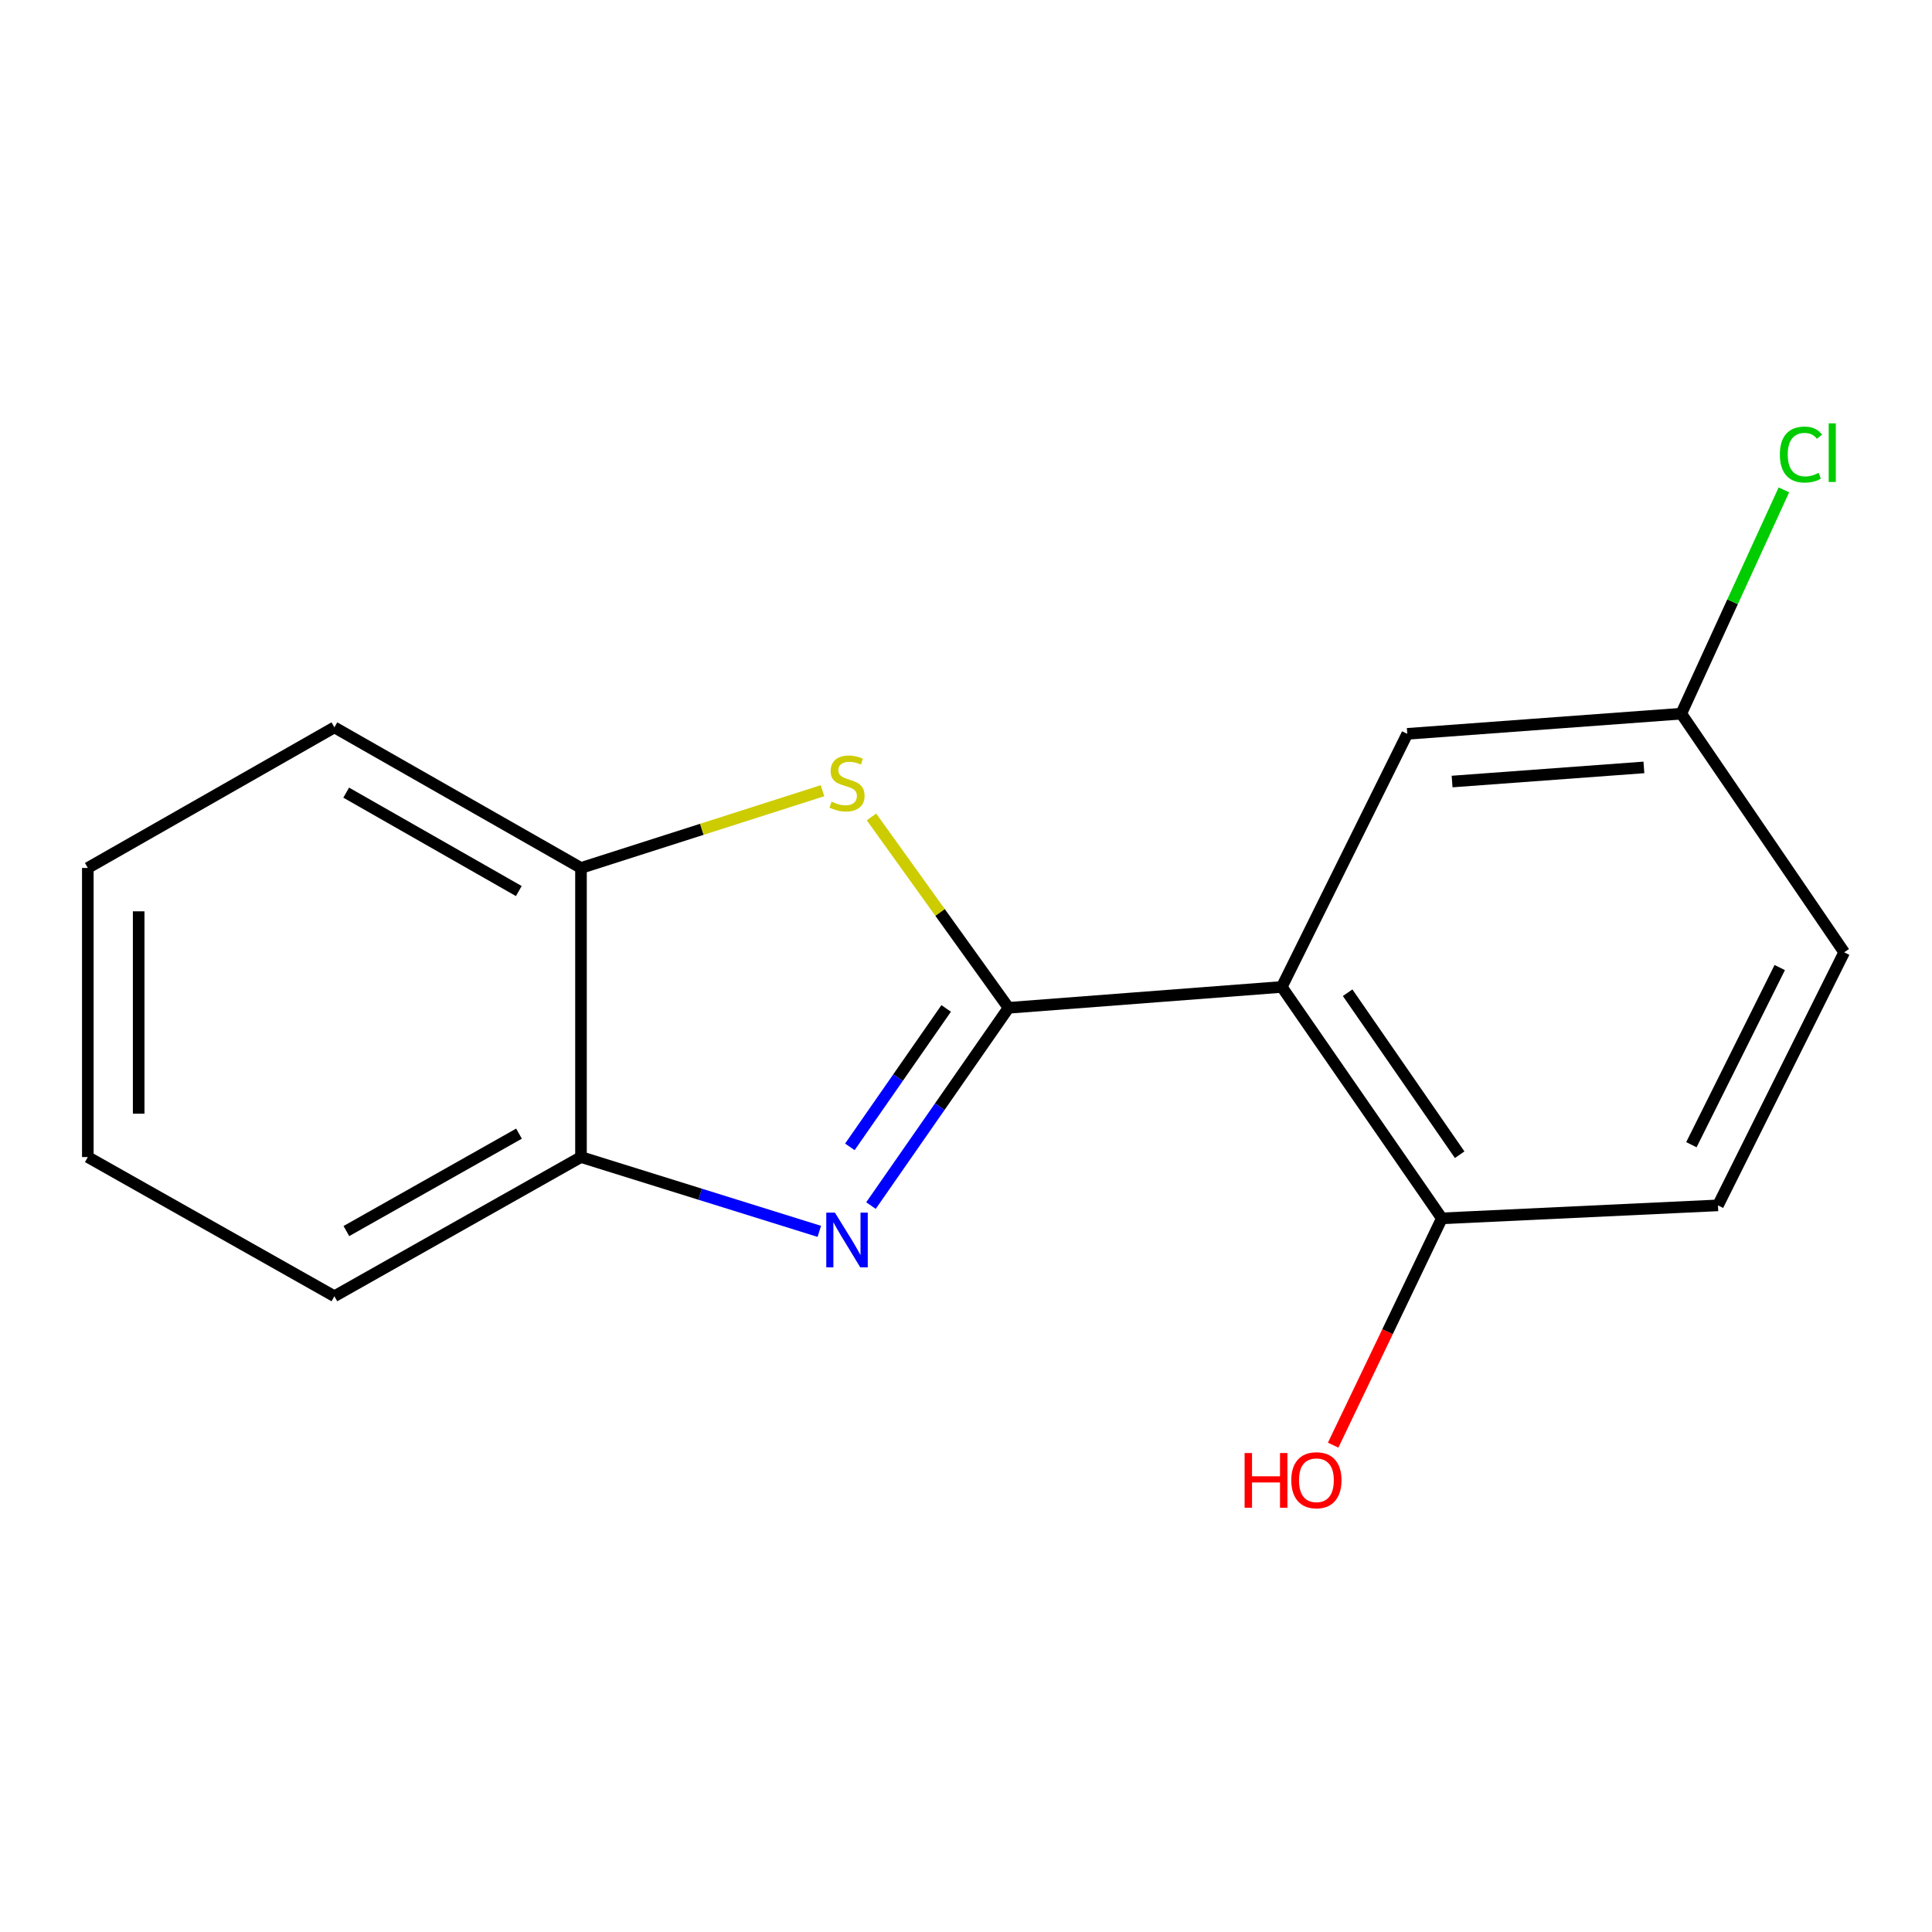 <?xml version='1.0' encoding='iso-8859-1'?>
<svg version='1.1' baseProfile='full'
              xmlns='http://www.w3.org/2000/svg'
                      xmlns:rdkit='http://www.rdkit.org/xml'
                      xmlns:xlink='http://www.w3.org/1999/xlink'
                  xml:space='preserve'
width='1000px' height='1000px' viewBox='0 0 1000 1000'>
<!-- END OF HEADER -->
<rect style='opacity:1.0;fill:#FFFFFF;stroke:none' width='1000' height='1000' x='0' y='0'> </rect>
<path class='bond-0' d='M 522.024,521.644 L 486.419,572.825' style='fill:none;fill-rule:evenodd;stroke:#000000;stroke-width:6px;stroke-linecap:butt;stroke-linejoin:miter;stroke-opacity:1' />
<path class='bond-0' d='M 486.419,572.825 L 450.815,624.005' style='fill:none;fill-rule:evenodd;stroke:#0000FF;stroke-width:6px;stroke-linecap:butt;stroke-linejoin:miter;stroke-opacity:1' />
<path class='bond-0' d='M 489.734,521.966 L 464.811,557.792' style='fill:none;fill-rule:evenodd;stroke:#000000;stroke-width:6px;stroke-linecap:butt;stroke-linejoin:miter;stroke-opacity:1' />
<path class='bond-0' d='M 464.811,557.792 L 439.887,593.618' style='fill:none;fill-rule:evenodd;stroke:#0000FF;stroke-width:6px;stroke-linecap:butt;stroke-linejoin:miter;stroke-opacity:1' />
<path class='bond-1' d='M 522.024,521.644 L 663.453,510.837' style='fill:none;fill-rule:evenodd;stroke:#000000;stroke-width:6px;stroke-linecap:butt;stroke-linejoin:miter;stroke-opacity:1' />
<path class='bond-2' d='M 522.024,521.644 L 486.553,472.244' style='fill:none;fill-rule:evenodd;stroke:#000000;stroke-width:6px;stroke-linecap:butt;stroke-linejoin:miter;stroke-opacity:1' />
<path class='bond-2' d='M 486.553,472.244 L 451.082,422.844' style='fill:none;fill-rule:evenodd;stroke:#CCCC00;stroke-width:6px;stroke-linecap:butt;stroke-linejoin:miter;stroke-opacity:1' />
<path class='bond-3' d='M 424.072,637.352 L 362.395,618.12' style='fill:none;fill-rule:evenodd;stroke:#0000FF;stroke-width:6px;stroke-linecap:butt;stroke-linejoin:miter;stroke-opacity:1' />
<path class='bond-3' d='M 362.395,618.12 L 300.718,598.889' style='fill:none;fill-rule:evenodd;stroke:#000000;stroke-width:6px;stroke-linecap:butt;stroke-linejoin:miter;stroke-opacity:1' />
<path class='bond-5' d='M 663.453,510.837 L 746.299,630.623' style='fill:none;fill-rule:evenodd;stroke:#000000;stroke-width:6px;stroke-linecap:butt;stroke-linejoin:miter;stroke-opacity:1' />
<path class='bond-5' d='M 697.53,513.832 L 755.522,597.682' style='fill:none;fill-rule:evenodd;stroke:#000000;stroke-width:6px;stroke-linecap:butt;stroke-linejoin:miter;stroke-opacity:1' />
<path class='bond-6' d='M 663.453,510.837 L 728.399,379.835' style='fill:none;fill-rule:evenodd;stroke:#000000;stroke-width:6px;stroke-linecap:butt;stroke-linejoin:miter;stroke-opacity:1' />
<path class='bond-4' d='M 425.724,409.268 L 363.221,429.262' style='fill:none;fill-rule:evenodd;stroke:#CCCC00;stroke-width:6px;stroke-linecap:butt;stroke-linejoin:miter;stroke-opacity:1' />
<path class='bond-4' d='M 363.221,429.262 L 300.718,449.255' style='fill:none;fill-rule:evenodd;stroke:#000000;stroke-width:6px;stroke-linecap:butt;stroke-linejoin:miter;stroke-opacity:1' />
<path class='bond-12' d='M 300.718,598.889 L 173.079,670.927' style='fill:none;fill-rule:evenodd;stroke:#000000;stroke-width:6px;stroke-linecap:butt;stroke-linejoin:miter;stroke-opacity:1' />
<path class='bond-12' d='M 268.634,586.77 L 179.286,637.197' style='fill:none;fill-rule:evenodd;stroke:#000000;stroke-width:6px;stroke-linecap:butt;stroke-linejoin:miter;stroke-opacity:1' />
<path class='bond-16' d='M 300.718,598.889 L 300.718,449.255' style='fill:none;fill-rule:evenodd;stroke:#000000;stroke-width:6px;stroke-linecap:butt;stroke-linejoin:miter;stroke-opacity:1' />
<path class='bond-13' d='M 300.718,449.255 L 173.079,376.486' style='fill:none;fill-rule:evenodd;stroke:#000000;stroke-width:6px;stroke-linecap:butt;stroke-linejoin:miter;stroke-opacity:1' />
<path class='bond-13' d='M 268.534,461.208 L 179.187,410.269' style='fill:none;fill-rule:evenodd;stroke:#000000;stroke-width:6px;stroke-linecap:butt;stroke-linejoin:miter;stroke-opacity:1' />
<path class='bond-7' d='M 746.299,630.623 L 889.22,623.896' style='fill:none;fill-rule:evenodd;stroke:#000000;stroke-width:6px;stroke-linecap:butt;stroke-linejoin:miter;stroke-opacity:1' />
<path class='bond-10' d='M 746.299,630.623 L 718.165,689.317' style='fill:none;fill-rule:evenodd;stroke:#000000;stroke-width:6px;stroke-linecap:butt;stroke-linejoin:miter;stroke-opacity:1' />
<path class='bond-10' d='M 718.165,689.317 L 690.032,748.01' style='fill:none;fill-rule:evenodd;stroke:#FF0000;stroke-width:6px;stroke-linecap:butt;stroke-linejoin:miter;stroke-opacity:1' />
<path class='bond-8' d='M 728.399,379.835 L 870.223,369.393' style='fill:none;fill-rule:evenodd;stroke:#000000;stroke-width:6px;stroke-linecap:butt;stroke-linejoin:miter;stroke-opacity:1' />
<path class='bond-8' d='M 751.605,404.521 L 850.882,397.212' style='fill:none;fill-rule:evenodd;stroke:#000000;stroke-width:6px;stroke-linecap:butt;stroke-linejoin:miter;stroke-opacity:1' />
<path class='bond-17' d='M 889.22,623.896 L 954.545,492.908' style='fill:none;fill-rule:evenodd;stroke:#000000;stroke-width:6px;stroke-linecap:butt;stroke-linejoin:miter;stroke-opacity:1' />
<path class='bond-17' d='M 875.462,592.5 L 921.19,500.808' style='fill:none;fill-rule:evenodd;stroke:#000000;stroke-width:6px;stroke-linecap:butt;stroke-linejoin:miter;stroke-opacity:1' />
<path class='bond-9' d='M 870.223,369.393 L 954.545,492.908' style='fill:none;fill-rule:evenodd;stroke:#000000;stroke-width:6px;stroke-linecap:butt;stroke-linejoin:miter;stroke-opacity:1' />
<path class='bond-11' d='M 870.223,369.393 L 896.782,311.472' style='fill:none;fill-rule:evenodd;stroke:#000000;stroke-width:6px;stroke-linecap:butt;stroke-linejoin:miter;stroke-opacity:1' />
<path class='bond-11' d='M 896.782,311.472 L 923.341,253.552' style='fill:none;fill-rule:evenodd;stroke:#00CC00;stroke-width:6px;stroke-linecap:butt;stroke-linejoin:miter;stroke-opacity:1' />
<path class='bond-15' d='M 173.079,670.927 L 45.455,598.889' style='fill:none;fill-rule:evenodd;stroke:#000000;stroke-width:6px;stroke-linecap:butt;stroke-linejoin:miter;stroke-opacity:1' />
<path class='bond-14' d='M 173.079,376.486 L 45.455,449.255' style='fill:none;fill-rule:evenodd;stroke:#000000;stroke-width:6px;stroke-linecap:butt;stroke-linejoin:miter;stroke-opacity:1' />
<path class='bond-18' d='M 45.455,449.255 L 45.455,598.889' style='fill:none;fill-rule:evenodd;stroke:#000000;stroke-width:6px;stroke-linecap:butt;stroke-linejoin:miter;stroke-opacity:1' />
<path class='bond-18' d='M 71.778,471.7 L 71.778,576.444' style='fill:none;fill-rule:evenodd;stroke:#000000;stroke-width:6px;stroke-linecap:butt;stroke-linejoin:miter;stroke-opacity:1' />
<path  class='atom-1' d='M 432.158 627.665
L 441.438 642.665
Q 442.358 644.145, 443.838 646.825
Q 445.318 649.505, 445.398 649.665
L 445.398 627.665
L 449.158 627.665
L 449.158 655.985
L 445.278 655.985
L 435.318 639.585
Q 434.158 637.665, 432.918 635.465
Q 431.718 633.265, 431.358 632.585
L 431.358 655.985
L 427.678 655.985
L 427.678 627.665
L 432.158 627.665
' fill='#0000FF'/>
<path  class='atom-3' d='M 430.418 414.928
Q 430.738 415.048, 432.058 415.608
Q 433.378 416.168, 434.818 416.528
Q 436.298 416.848, 437.738 416.848
Q 440.418 416.848, 441.978 415.568
Q 443.538 414.248, 443.538 411.968
Q 443.538 410.408, 442.738 409.448
Q 441.978 408.488, 440.778 407.968
Q 439.578 407.448, 437.578 406.848
Q 435.058 406.088, 433.538 405.368
Q 432.058 404.648, 430.978 403.128
Q 429.938 401.608, 429.938 399.048
Q 429.938 395.488, 432.338 393.288
Q 434.778 391.088, 439.578 391.088
Q 442.858 391.088, 446.578 392.648
L 445.658 395.728
Q 442.258 394.328, 439.698 394.328
Q 436.938 394.328, 435.418 395.488
Q 433.898 396.608, 433.938 398.568
Q 433.938 400.088, 434.698 401.008
Q 435.498 401.928, 436.618 402.448
Q 437.778 402.968, 439.698 403.568
Q 442.258 404.368, 443.778 405.168
Q 445.298 405.968, 446.378 407.608
Q 447.498 409.208, 447.498 411.968
Q 447.498 415.888, 444.858 418.008
Q 442.258 420.088, 437.898 420.088
Q 435.378 420.088, 433.458 419.528
Q 431.578 419.008, 429.338 418.088
L 430.418 414.928
' fill='#CCCC00'/>
<path  class='atom-11' d='M 644.208 752.086
L 648.048 752.086
L 648.048 764.126
L 662.528 764.126
L 662.528 752.086
L 666.368 752.086
L 666.368 780.406
L 662.528 780.406
L 662.528 767.326
L 648.048 767.326
L 648.048 780.406
L 644.208 780.406
L 644.208 752.086
' fill='#FF0000'/>
<path  class='atom-11' d='M 668.368 766.166
Q 668.368 759.366, 671.728 755.566
Q 675.088 751.766, 681.368 751.766
Q 687.648 751.766, 691.008 755.566
Q 694.368 759.366, 694.368 766.166
Q 694.368 773.046, 690.968 776.966
Q 687.568 780.846, 681.368 780.846
Q 675.128 780.846, 671.728 776.966
Q 668.368 773.086, 668.368 766.166
M 681.368 777.646
Q 685.688 777.646, 688.008 774.766
Q 690.368 771.846, 690.368 766.166
Q 690.368 760.606, 688.008 757.806
Q 685.688 754.966, 681.368 754.966
Q 677.048 754.966, 674.688 757.766
Q 672.368 760.566, 672.368 766.166
Q 672.368 771.886, 674.688 774.766
Q 677.048 777.646, 681.368 777.646
' fill='#FF0000'/>
<path  class='atom-12' d='M 921.251 235.276
Q 921.251 228.236, 924.531 224.556
Q 927.851 220.836, 934.131 220.836
Q 939.971 220.836, 943.091 224.956
L 940.451 227.116
Q 938.171 224.116, 934.131 224.116
Q 929.851 224.116, 927.571 226.996
Q 925.331 229.836, 925.331 235.276
Q 925.331 240.876, 927.651 243.756
Q 930.011 246.636, 934.571 246.636
Q 937.691 246.636, 941.331 244.756
L 942.451 247.756
Q 940.971 248.716, 938.731 249.276
Q 936.491 249.836, 934.011 249.836
Q 927.851 249.836, 924.531 246.076
Q 921.251 242.316, 921.251 235.276
' fill='#00CC00'/>
<path  class='atom-12' d='M 946.531 219.116
L 950.211 219.116
L 950.211 249.476
L 946.531 249.476
L 946.531 219.116
' fill='#00CC00'/>
</svg>
